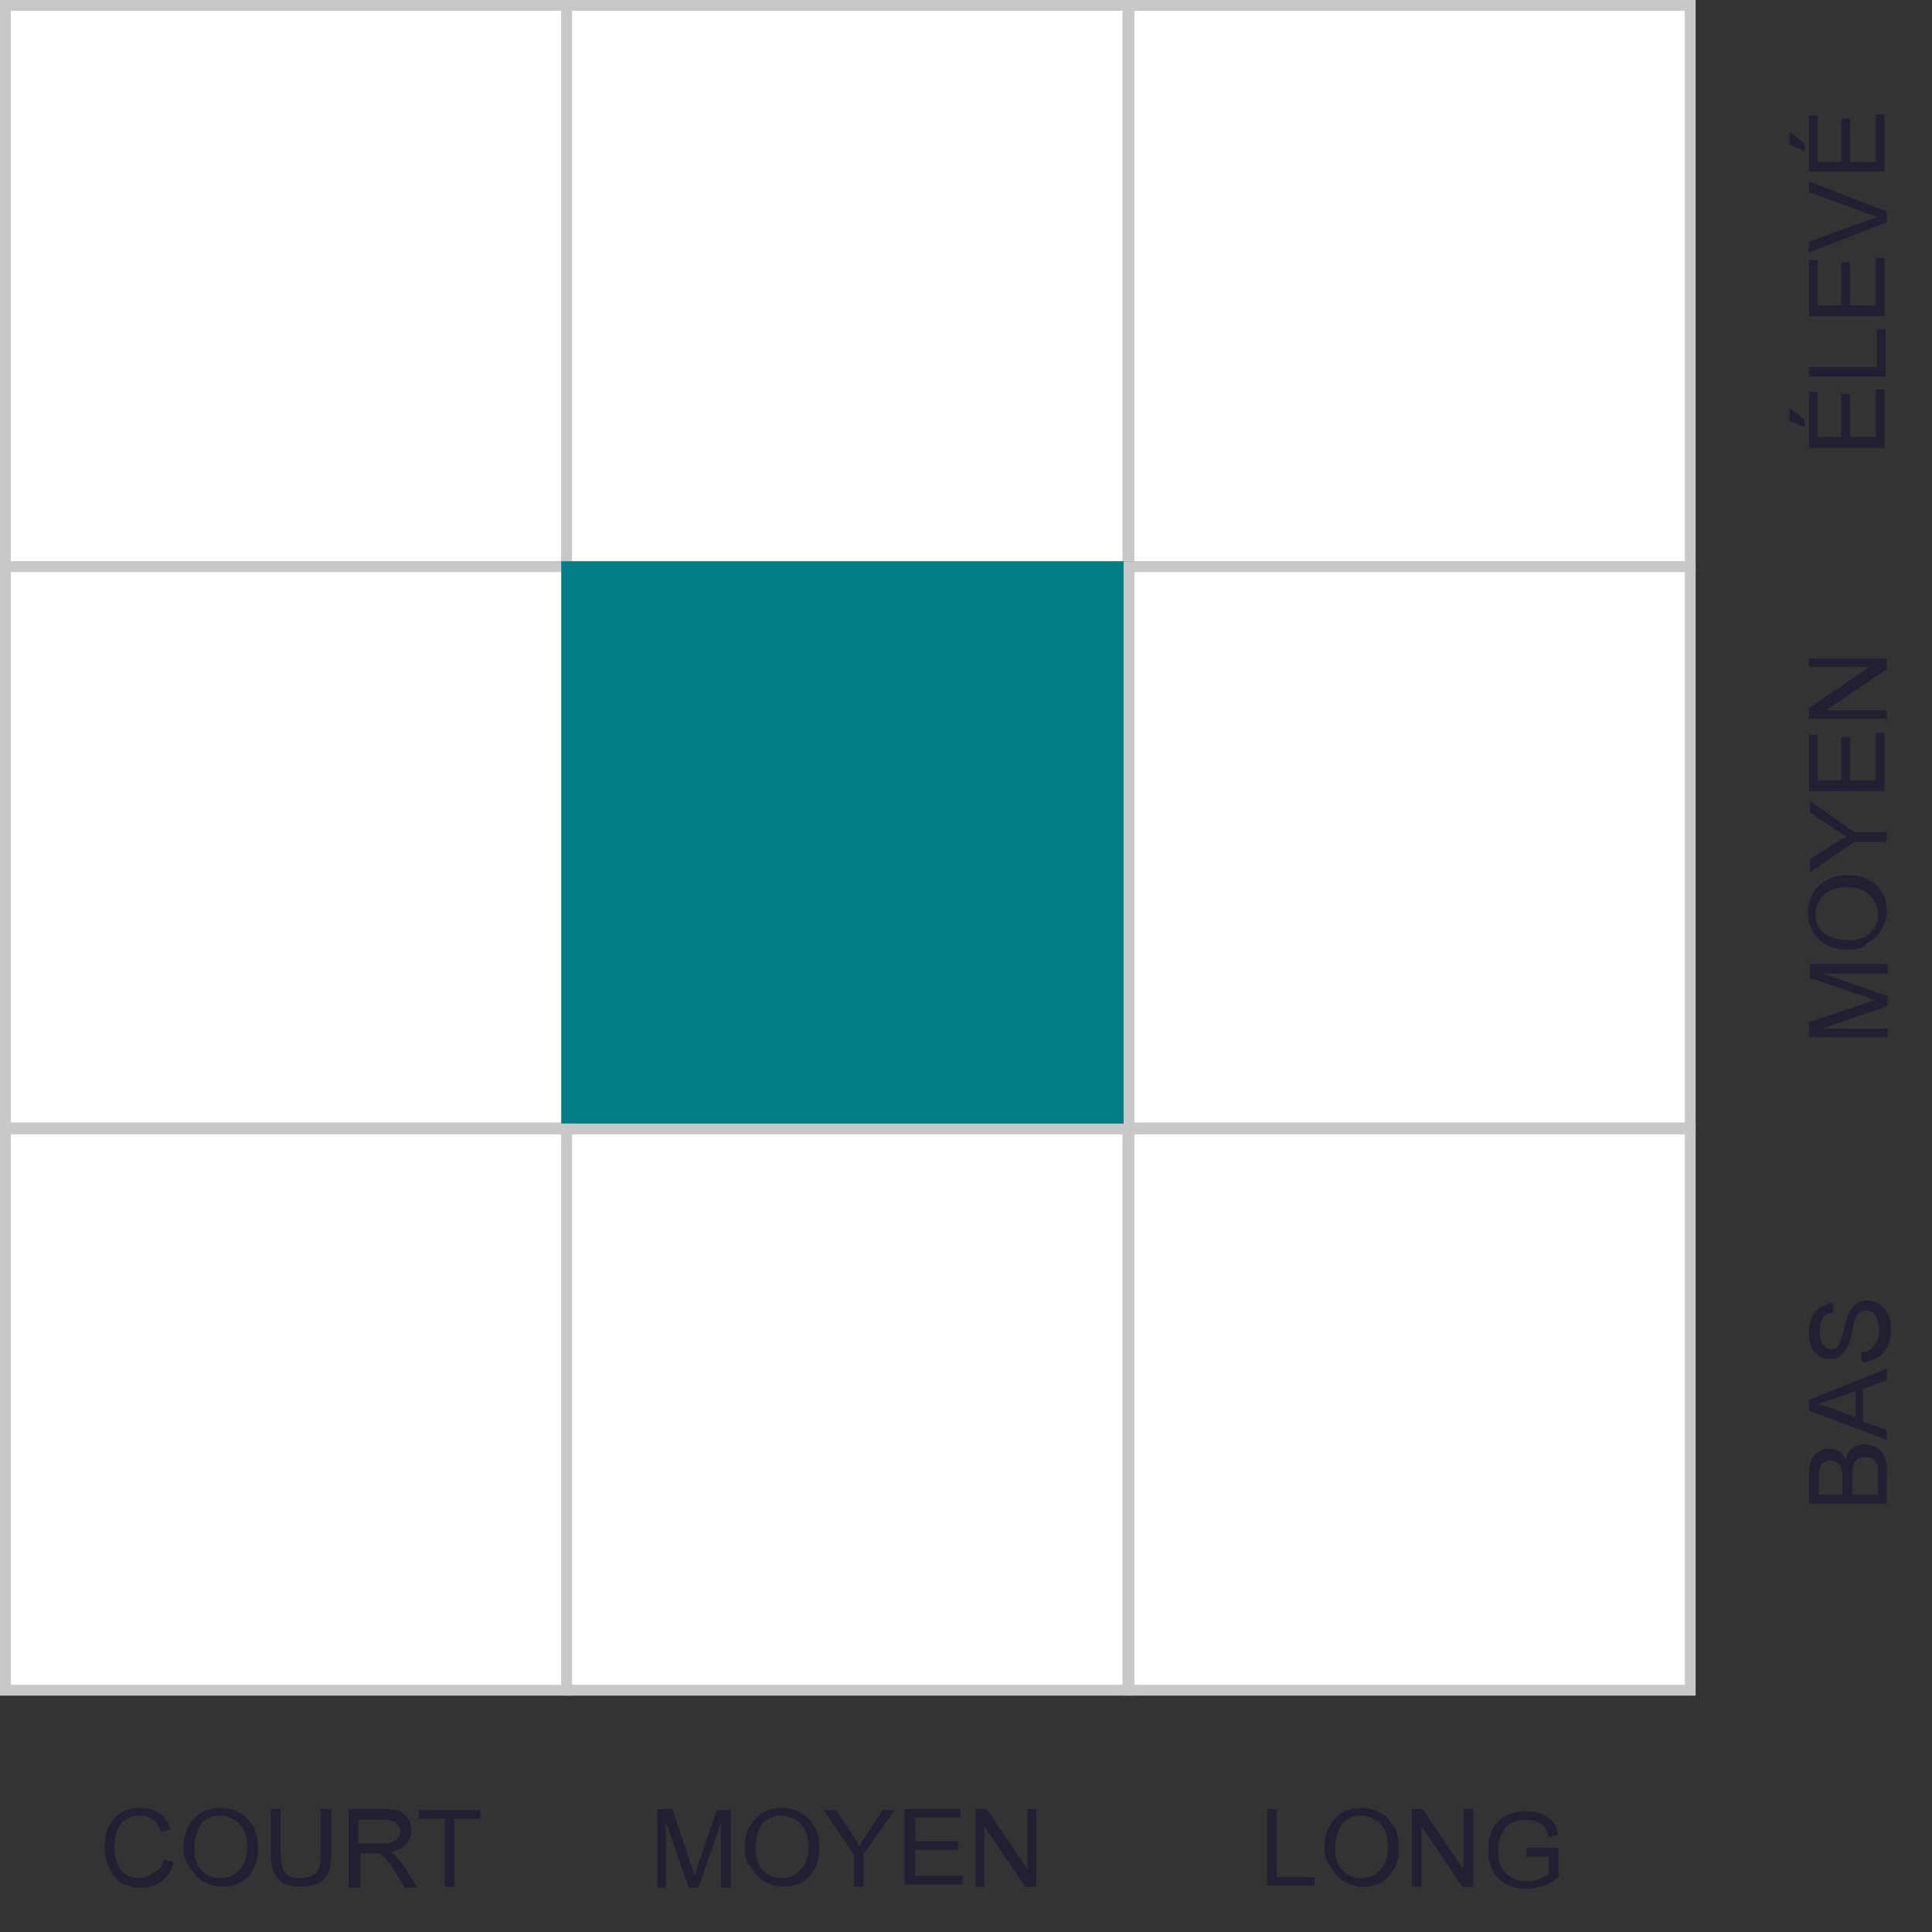 <?xml version="1.0" encoding="utf-8"?>
<!-- Generator: Adobe Illustrator 27.9.0, SVG Export Plug-In . SVG Version: 6.00 Build 0)  -->
<svg version="1.1" id="Layer_1" xmlns="http://www.w3.org/2000/svg" xmlns:xlink="http://www.w3.org/1999/xlink" x="0px" y="0px"
	 viewBox="0 0 179 179" style="enable-background:new 0 0 179 179;" xml:space="preserve">
<rect x="0" y="0" width="179" height="179" fill="#333333" stroke="none"/>
<style type="text/css">
	.st0{fill:#FFFFFF;stroke:#C8C8C8;}
	.st1{fill:#007D85;stroke:#007D85;}
	.st2{fill:#231F33;}
</style>
<rect x="0.5" y="0.5" class="st0" width="52" height="52"/>
<rect x="52.5" y="0.5" class="st0" width="52" height="52"/>
<rect x="104.6" y="0.5" class="st0" width="52" height="52"/>
<rect x="0.5" y="52.5" class="st0" width="52" height="52"/>
<rect x="52.5" y="52.5" class="st1" width="52" height="52"/>
<rect x="104.6" y="52.5" class="st0" width="52" height="52"/>
<rect x="0.5" y="104.6" class="st0" width="52" height="52"/>
<rect x="52.5" y="104.6" class="st0" width="52" height="52"/>
<rect x="104.6" y="104.6" class="st0" width="52" height="52"/>
<path class="st2" d="M15.2,172.3l0.9,0.2c-0.2,0.8-0.6,1.4-1.1,1.8c-0.5,0.4-1.1,0.6-1.9,0.6c-0.8,0-1.4-0.2-1.9-0.5
	c-0.5-0.3-0.8-0.8-1.1-1.4c-0.3-0.6-0.4-1.2-0.4-1.9c0-0.7,0.1-1.4,0.4-1.9c0.3-0.6,0.7-1,1.2-1.3c0.5-0.3,1.1-0.4,1.7-0.4
	c0.7,0,1.3,0.2,1.8,0.5c0.5,0.4,0.8,0.9,1,1.5l-0.9,0.2c-0.2-0.5-0.4-0.9-0.7-1.1c-0.3-0.2-0.7-0.4-1.2-0.4c-0.6,0-1,0.1-1.4,0.4
	c-0.4,0.3-0.6,0.6-0.8,1.1c-0.1,0.4-0.2,0.9-0.2,1.4c0,0.6,0.1,1.1,0.3,1.6c0.2,0.5,0.5,0.8,0.8,1c0.4,0.2,0.8,0.3,1.2,0.3
	c0.5,0,1-0.2,1.3-0.5C14.8,173.3,15.1,172.9,15.2,172.3z M17,171.3c0-1.2,0.3-2.1,1-2.8c0.6-0.7,1.5-1,2.5-1c0.7,0,1.3,0.2,1.8,0.5
	c0.5,0.3,0.9,0.8,1.2,1.3c0.3,0.6,0.4,1.2,0.4,1.9c0,0.7-0.1,1.4-0.4,1.9c-0.3,0.6-0.7,1-1.2,1.3c-0.5,0.3-1.1,0.4-1.7,0.4
	c-0.7,0-1.3-0.2-1.8-0.5c-0.5-0.3-0.9-0.8-1.2-1.3C17.2,172.5,17,171.9,17,171.3z M18,171.3c0,0.9,0.2,1.5,0.7,2
	c0.5,0.5,1,0.7,1.7,0.7c0.7,0,1.3-0.2,1.8-0.8c0.5-0.5,0.7-1.2,0.7-2.1c0-0.6-0.1-1.1-0.3-1.5c-0.2-0.4-0.5-0.8-0.9-1
	c-0.4-0.2-0.8-0.4-1.3-0.4c-0.7,0-1.2,0.2-1.7,0.7C18.3,169.5,18,170.3,18,171.3z M29.8,167.6h0.9v4.1c0,0.7-0.1,1.3-0.2,1.7
	c-0.2,0.4-0.5,0.8-0.9,1c-0.4,0.3-1,0.4-1.7,0.4c-0.7,0-1.2-0.1-1.6-0.3c-0.4-0.2-0.7-0.6-0.9-1c-0.2-0.4-0.3-1-0.3-1.8v-4.1h0.9
	v4.1c0,0.6,0.1,1.1,0.2,1.4c0.1,0.3,0.3,0.5,0.6,0.7c0.3,0.2,0.6,0.2,1,0.2c0.7,0,1.2-0.2,1.5-0.5c0.3-0.3,0.4-0.9,0.4-1.8V167.6z
	 M32.3,174.8v-7.2h3.2c0.6,0,1.1,0.1,1.5,0.2c0.3,0.1,0.6,0.4,0.8,0.7c0.2,0.3,0.3,0.7,0.3,1.1c0,0.5-0.2,0.9-0.5,1.3
	c-0.3,0.3-0.8,0.6-1.5,0.7c0.3,0.1,0.4,0.2,0.6,0.4c0.3,0.3,0.5,0.6,0.8,1l1.2,1.9h-1.2l-0.9-1.5c-0.3-0.4-0.5-0.8-0.7-1
	c-0.2-0.2-0.3-0.4-0.5-0.5c-0.1-0.1-0.3-0.2-0.4-0.2c-0.1,0-0.3,0-0.5,0h-1.1v3.2H32.3z M33.3,170.8h2c0.4,0,0.8,0,1-0.1
	c0.2-0.1,0.4-0.2,0.6-0.4c0.1-0.2,0.2-0.4,0.2-0.6c0-0.3-0.1-0.6-0.4-0.8c-0.2-0.2-0.6-0.3-1.2-0.3h-2.3V170.8z M41.2,174.8v-6.3
	h-2.4v-0.8h5.7v0.8h-2.4v6.3H41.2z"/>
<path class="st2" d="M60.9,174.8v-7.2h1.4l1.7,5.1c0.2,0.5,0.3,0.8,0.3,1.1c0.1-0.3,0.2-0.6,0.4-1.1l1.7-5h1.3v7.2h-0.9v-6l-2.1,6
	h-0.9l-2.1-6.1v6.1H60.9z M69,171.3c0-1.2,0.3-2.1,1-2.8c0.6-0.7,1.5-1,2.5-1c0.7,0,1.3,0.2,1.8,0.5c0.5,0.3,0.9,0.8,1.2,1.3
	c0.3,0.6,0.4,1.2,0.4,1.9c0,0.7-0.1,1.4-0.4,1.9c-0.3,0.6-0.7,1-1.2,1.3c-0.5,0.3-1.1,0.4-1.7,0.4c-0.7,0-1.3-0.2-1.8-0.5
	c-0.5-0.3-0.9-0.8-1.2-1.3C69.1,172.5,69,171.9,69,171.3z M70,171.3c0,0.9,0.2,1.5,0.7,2c0.5,0.5,1,0.7,1.7,0.7
	c0.7,0,1.3-0.2,1.8-0.8c0.5-0.5,0.7-1.2,0.7-2.1c0-0.6-0.1-1.1-0.3-1.5c-0.2-0.4-0.5-0.8-0.9-1c-0.4-0.2-0.8-0.4-1.3-0.4
	c-0.7,0-1.2,0.2-1.7,0.7C70.2,169.5,70,170.3,70,171.3z M79.1,174.8v-3l-2.8-4.1h1.2l1.4,2.2c0.3,0.4,0.5,0.8,0.7,1.2
	c0.2-0.4,0.5-0.8,0.8-1.3l1.4-2.1h1.1l-2.9,4.1v3H79.1z M83.8,174.8v-7.2h5.2v0.8h-4.2v2.2h4v0.8h-4v2.4h4.4v0.8H83.8z M90.4,174.8
	v-7.2h1l3.8,5.6v-5.6H96v7.2h-1l-3.8-5.6v5.6H90.4z"/>
<path class="st2" d="M117.4,174.8v-7.2h0.9v6.3h3.5v0.8H117.4z M122.7,171.3c0-1.2,0.3-2.1,1-2.8c0.6-0.7,1.5-1,2.5-1
	c0.7,0,1.3,0.2,1.8,0.5c0.5,0.3,0.9,0.8,1.2,1.3c0.3,0.6,0.4,1.2,0.4,1.9c0,0.7-0.1,1.4-0.4,1.9s-0.7,1-1.2,1.3
	c-0.5,0.3-1.1,0.4-1.7,0.4c-0.7,0-1.3-0.2-1.8-0.5c-0.5-0.3-0.9-0.8-1.2-1.3C122.9,172.5,122.7,171.9,122.7,171.3z M123.7,171.3
	c0,0.9,0.2,1.5,0.7,2c0.5,0.5,1,0.7,1.7,0.7c0.7,0,1.3-0.2,1.8-0.8c0.5-0.5,0.7-1.2,0.7-2.1c0-0.6-0.1-1.1-0.3-1.5
	c-0.2-0.4-0.5-0.8-0.9-1c-0.4-0.2-0.8-0.4-1.3-0.4c-0.7,0-1.2,0.2-1.7,0.7C124,169.5,123.7,170.3,123.7,171.3z M130.8,174.8v-7.2h1
	l3.8,5.6v-5.6h0.9v7.2h-1l-3.8-5.6v5.6H130.8z M141.4,172v-0.8l3,0v2.7c-0.5,0.4-0.9,0.7-1.4,0.8c-0.5,0.2-1,0.3-1.5,0.3
	c-0.7,0-1.3-0.1-1.9-0.4c-0.6-0.3-1-0.7-1.3-1.3c-0.3-0.6-0.4-1.2-0.4-1.9c0-0.7,0.1-1.3,0.4-1.9c0.3-0.6,0.7-1.1,1.3-1.3
	c0.5-0.3,1.2-0.4,1.9-0.4c0.5,0,1,0.1,1.4,0.3c0.4,0.2,0.7,0.4,1,0.7c0.2,0.3,0.4,0.7,0.5,1.2l-0.9,0.2c-0.1-0.4-0.2-0.7-0.4-0.9
	c-0.2-0.2-0.4-0.4-0.7-0.5c-0.3-0.1-0.6-0.2-1-0.2c-0.4,0-0.8,0.1-1.1,0.2c-0.3,0.1-0.6,0.3-0.8,0.5c-0.2,0.2-0.3,0.5-0.4,0.7
	c-0.2,0.4-0.3,0.9-0.3,1.4c0,0.6,0.1,1.2,0.3,1.6c0.2,0.4,0.5,0.7,1,1c0.4,0.2,0.9,0.3,1.3,0.3c0.4,0,0.8-0.1,1.2-0.2
	c0.4-0.2,0.7-0.3,0.9-0.5V172H141.4z"/>
<path class="st2" d="M174.8,139.3h-7.2v-2.7c0-0.5,0.1-1,0.2-1.3c0.1-0.3,0.4-0.6,0.7-0.8c0.3-0.2,0.6-0.3,0.9-0.3
	c0.3,0,0.6,0.1,0.9,0.2c0.3,0.2,0.5,0.4,0.7,0.8c0.1-0.4,0.3-0.8,0.6-1c0.3-0.2,0.7-0.4,1.1-0.4c0.3,0,0.6,0.1,0.9,0.2
	c0.3,0.1,0.5,0.3,0.7,0.5c0.2,0.2,0.3,0.5,0.4,0.8c0.1,0.3,0.1,0.7,0.1,1.2V139.3z M170.7,138.4v-1.5c0-0.4,0-0.7-0.1-0.9
	c-0.1-0.2-0.2-0.4-0.4-0.5c-0.2-0.1-0.4-0.2-0.6-0.2c-0.2,0-0.4,0.1-0.6,0.2c-0.2,0.1-0.3,0.3-0.4,0.5c-0.1,0.2-0.1,0.6-0.1,1.1v1.4
	H170.7z M174,138.4v-1.8c0-0.3,0-0.5,0-0.6c0-0.2-0.1-0.4-0.2-0.5c-0.1-0.1-0.2-0.3-0.4-0.4c-0.2-0.1-0.4-0.1-0.6-0.1
	c-0.3,0-0.5,0.1-0.7,0.2c-0.2,0.1-0.3,0.3-0.4,0.6c-0.1,0.2-0.1,0.6-0.1,1v1.7H174z M174.8,133.4l-7.2-2.7v-1l7.2-2.9v1.1l-2.2,0.8
	v3l2.2,0.8V133.4z M171.9,131.3v-2.4l-2,0.7c-0.6,0.2-1.1,0.4-1.5,0.5c0.5,0.1,0.9,0.2,1.4,0.4L171.9,131.3z M172.5,126.2l-0.1-0.9
	c0.4,0,0.7-0.1,0.9-0.3c0.2-0.2,0.4-0.4,0.6-0.7c0.1-0.3,0.2-0.7,0.2-1.1c0-0.4-0.1-0.7-0.2-1c-0.1-0.3-0.3-0.5-0.4-0.6
	c-0.2-0.1-0.4-0.2-0.6-0.2c-0.2,0-0.4,0.1-0.6,0.2c-0.2,0.1-0.3,0.3-0.4,0.6c-0.1,0.2-0.2,0.6-0.3,1.3c-0.2,0.7-0.3,1.1-0.5,1.4
	c-0.2,0.3-0.4,0.6-0.7,0.8c-0.3,0.2-0.6,0.2-0.9,0.2c-0.4,0-0.7-0.1-1-0.3c-0.3-0.2-0.6-0.5-0.7-0.9c-0.2-0.4-0.2-0.8-0.2-1.3
	c0-0.5,0.1-1,0.3-1.4c0.2-0.4,0.4-0.7,0.8-0.9s0.7-0.3,1.1-0.4l0.1,0.9c-0.5,0-0.8,0.2-1,0.5c-0.2,0.3-0.3,0.7-0.3,1.2
	c0,0.6,0.1,1,0.3,1.3c0.2,0.3,0.5,0.4,0.8,0.4c0.3,0,0.5-0.1,0.6-0.3c0.2-0.2,0.3-0.7,0.5-1.4c0.2-0.8,0.3-1.3,0.5-1.6
	c0.2-0.4,0.4-0.7,0.7-0.9c0.3-0.2,0.6-0.3,1-0.3c0.4,0,0.7,0.1,1.1,0.3c0.3,0.2,0.6,0.5,0.8,0.9c0.2,0.4,0.3,0.9,0.3,1.4
	c0,0.6-0.1,1.2-0.3,1.6c-0.2,0.4-0.5,0.8-0.8,1C173.4,126.1,173,126.2,172.5,126.2z"/>
<path class="st2" d="M174.8,96.1h-7.2v-1.4l5.1-1.7c0.5-0.2,0.8-0.3,1.1-0.3c-0.3-0.1-0.6-0.2-1.1-0.4l-5-1.7v-1.3h7.2v0.9h-6l6,2.1
	v0.9l-6.1,2.1h6.1V96.1z M171.3,88c-1.2,0-2.1-0.3-2.8-1c-0.7-0.6-1-1.5-1-2.5c0-0.7,0.2-1.3,0.5-1.8c0.3-0.5,0.8-0.9,1.3-1.2
	c0.6-0.3,1.2-0.4,1.9-0.4c0.7,0,1.4,0.1,1.9,0.4c0.6,0.3,1,0.7,1.3,1.2c0.3,0.5,0.4,1.1,0.4,1.7c0,0.7-0.2,1.3-0.5,1.8
	c-0.3,0.5-0.8,0.9-1.3,1.2C172.5,87.9,171.9,88,171.3,88z M171.3,87.1c0.9,0,1.5-0.2,2-0.7c0.5-0.5,0.7-1,0.7-1.7
	c0-0.7-0.3-1.3-0.8-1.8c-0.5-0.5-1.2-0.7-2.1-0.7c-0.6,0-1.1,0.1-1.5,0.3c-0.4,0.2-0.8,0.5-1,0.9c-0.2,0.4-0.4,0.8-0.4,1.3
	c0,0.7,0.2,1.2,0.7,1.7C169.5,86.8,170.3,87.1,171.3,87.1z M174.8,78h-3l-4.1,2.8v-1.2l2.2-1.4c0.4-0.3,0.8-0.5,1.2-0.7
	c-0.4-0.2-0.8-0.5-1.3-0.8l-2.1-1.4v-1.1l4.1,2.9h3V78z M174.8,73.3h-7.2v-5.2h0.8v4.2h2.2v-4h0.8v4h2.4v-4.4h0.8V73.3z M174.8,66.6
	h-7.2v-1l5.6-3.8h-5.6V61h7.2v1l-5.6,3.8h5.6V66.6z"/>
<path class="st2" d="M174.8,41.5h-7.2v-5.2h0.8v4.2h2.2v-4h0.8v4h2.4v-4.4h0.8V41.5z M167.2,39.6l-1.4-0.6v-1.2l1.4,1.1V39.6z
	 M174.8,34.9h-7.2v-0.9h6.3v-3.5h0.8V34.9z M174.8,29.3h-7.2v-5.2h0.8v4.2h2.2v-4h0.8v4h2.4v-4.4h0.8V29.3z M174.8,20.6l-7.2,2.8v-1
	l5.2-1.9c0.4-0.1,0.8-0.3,1.2-0.4c-0.4-0.1-0.8-0.2-1.2-0.4l-5.2-1.9v-1l7.2,2.8V20.6z M174.8,15.9l-7.2,0v-5.2h0.8V15h2.2v-4h0.8v4
	h2.4v-4.4h0.8V15.9z M167.2,14l-1.4-0.6v-1.2l1.4,1.1V14z"/>
</svg>
